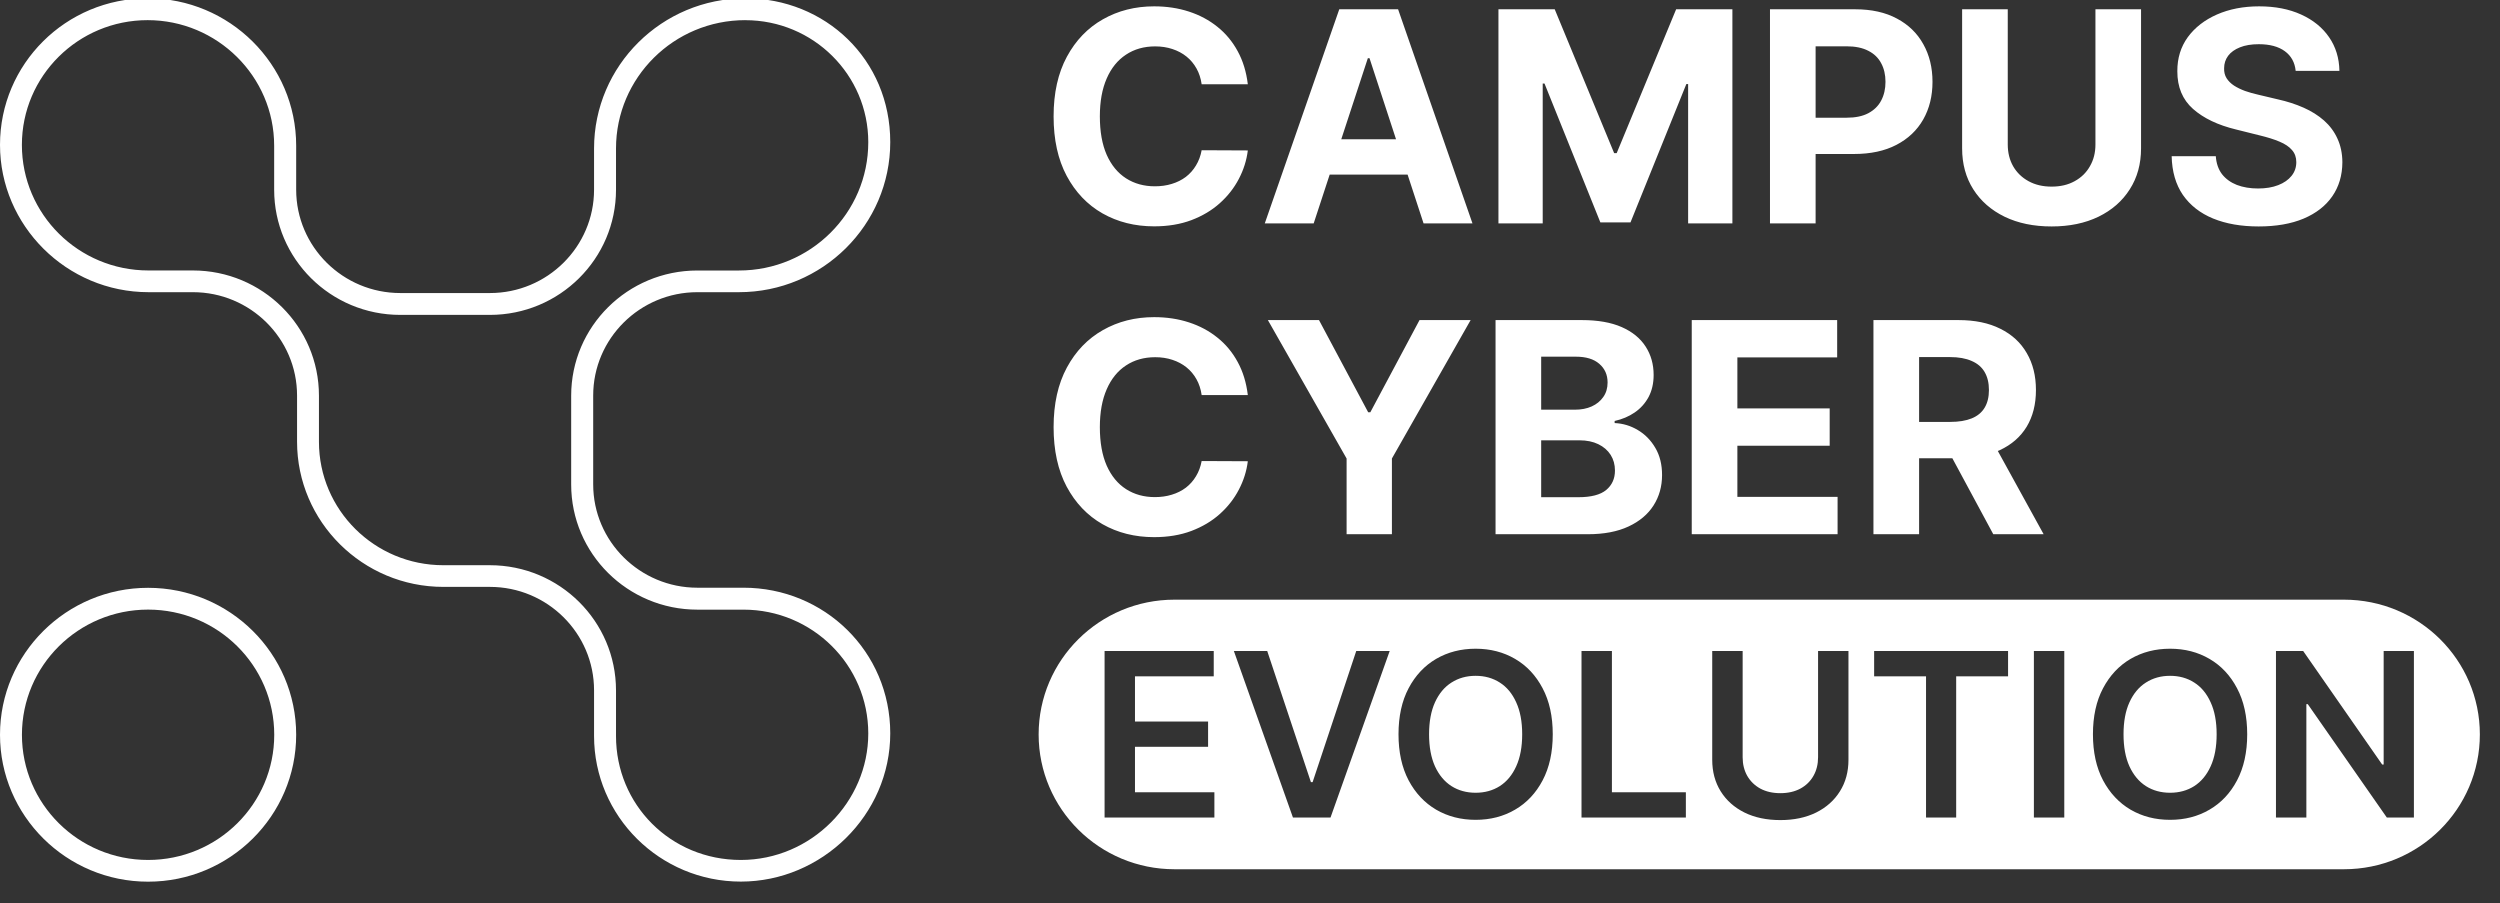 <svg width="119" height="43" viewBox="0 0 119 43" fill="none" xmlns="http://www.w3.org/2000/svg">
<rect x="0" y="0" width="119" height="43" fill="#333333" stroke="none"/>
<g id="logo-cce-white 3" clip-path="url(#clip0_440_144)">
<path id="Vector" d="M7.049 29.017C10.364 29.017 13.054 31.684 13.054 34.976C13.054 38.267 10.366 40.934 7.049 40.934C3.732 40.934 1.044 38.267 1.044 34.976C1.044 31.684 3.732 29.017 7.049 29.017ZM7.049 27.98C3.162 27.98 0 31.117 0 34.974C0 38.831 3.162 41.968 7.049 41.968C10.937 41.968 14.098 38.831 14.098 34.974C14.098 31.117 10.937 27.98 7.049 27.98Z" fill="white"/>
<path id="Vector_2" d="M35.478 0.961C38.711 0.961 41.33 3.562 41.33 6.768C41.33 10.141 38.573 12.876 35.173 12.876H33.193C29.878 12.876 27.188 15.543 27.188 18.835V23.061C27.188 26.35 29.876 29.019 33.193 29.019H35.388C38.669 29.019 41.33 31.659 41.33 34.915C41.33 38.172 38.614 40.934 35.264 40.934C31.913 40.934 29.322 38.294 29.322 35.038V32.863C29.322 29.573 26.634 26.904 23.317 26.904H21.104C17.834 26.904 15.182 24.274 15.182 21.028V18.833C15.182 15.543 12.494 12.874 9.177 12.874H7.065C3.738 12.874 1.042 10.199 1.042 6.898C1.042 3.619 3.722 0.959 7.028 0.959C10.333 0.959 13.05 3.634 13.05 6.935V9.031C13.05 12.32 15.738 14.989 19.055 14.989H23.317C26.632 14.989 29.322 12.322 29.322 9.031V7.068C29.322 3.695 32.078 0.959 35.478 0.959M35.478 -0.079C31.508 -0.079 28.277 3.127 28.277 7.066V9.029C28.277 11.743 26.054 13.949 23.319 13.949H19.058C16.322 13.949 14.098 11.743 14.098 9.029V6.933C14.098 3.066 10.927 -0.081 7.03 -0.081C3.132 -0.081 0 3.049 0 6.894C0 10.74 3.172 13.908 7.069 13.908H9.181C11.916 13.908 14.14 16.115 14.14 18.829V21.024C14.14 24.836 17.266 27.936 21.106 27.936H23.319C26.054 27.936 28.277 30.143 28.277 32.857V35.032C28.277 38.854 31.412 41.964 35.264 41.964C39.116 41.964 42.376 38.798 42.376 34.907C42.376 31.017 39.242 27.975 35.39 27.975H33.195C30.46 27.975 28.236 25.769 28.236 23.055V18.829C28.236 16.115 30.46 13.908 33.195 13.908H35.175C39.145 13.908 42.376 10.703 42.376 6.764C42.376 2.825 39.281 -0.081 35.478 -0.081V-0.079Z" fill="white"/>
<path id="Vector_3" d="M59.396 4.01H57.199C57.158 3.728 57.077 3.478 56.953 3.259C56.829 3.036 56.67 2.847 56.476 2.691C56.282 2.535 56.058 2.416 55.804 2.333C55.553 2.25 55.281 2.208 54.986 2.208C54.455 2.208 53.992 2.34 53.597 2.602C53.202 2.861 52.896 3.239 52.679 3.736C52.462 4.231 52.353 4.831 52.353 5.538C52.353 6.265 52.462 6.875 52.679 7.37C52.9 7.864 53.207 8.237 53.602 8.49C53.997 8.742 54.453 8.868 54.971 8.868C55.262 8.868 55.532 8.83 55.779 8.753C56.03 8.677 56.252 8.566 56.446 8.42C56.64 8.271 56.801 8.09 56.928 7.877C57.058 7.665 57.148 7.423 57.199 7.151L59.396 7.161C59.339 7.629 59.197 8.08 58.969 8.515C58.745 8.946 58.443 9.332 58.061 9.674C57.683 10.013 57.232 10.281 56.707 10.48C56.185 10.676 55.595 10.774 54.936 10.774C54.02 10.774 53.201 10.568 52.478 10.157C51.759 9.746 51.191 9.15 50.773 8.37C50.358 7.59 50.151 6.646 50.151 5.538C50.151 4.427 50.362 3.481 50.783 2.701C51.204 1.921 51.776 1.328 52.498 0.919C53.221 0.508 54.033 0.302 54.936 0.302C55.532 0.302 56.083 0.385 56.592 0.551C57.103 0.717 57.556 0.959 57.951 1.278C58.346 1.593 58.666 1.98 58.914 2.437C59.165 2.895 59.325 3.42 59.396 4.01ZM62.531 10.635H60.203L63.749 0.442H66.549L70.09 10.635H67.762L65.189 2.771H65.109L62.531 10.635ZM62.385 6.628H67.883V8.31H62.385V6.628ZM71.326 0.442H74.005L76.834 7.29H76.954L79.784 0.442H82.462V10.635H80.355V4H80.27L77.612 10.585H76.177L73.518 3.975H73.433V10.635H71.326V0.442ZM84.251 10.635V0.442H88.304C89.084 0.442 89.748 0.589 90.296 0.885C90.845 1.177 91.262 1.583 91.55 2.104C91.841 2.622 91.987 3.219 91.987 3.896C91.987 4.573 91.839 5.17 91.545 5.688C91.25 6.205 90.824 6.608 90.266 6.897C89.711 7.186 89.039 7.33 88.249 7.33H85.666V5.603H87.898C88.316 5.603 88.661 5.532 88.931 5.389C89.206 5.243 89.41 5.042 89.544 4.787C89.681 4.528 89.749 4.231 89.749 3.896C89.749 3.557 89.681 3.262 89.544 3.01C89.41 2.754 89.206 2.557 88.931 2.418C88.658 2.275 88.31 2.204 87.888 2.204H86.423V10.635H84.251ZM99.743 0.442H101.914V7.061C101.914 7.804 101.735 8.455 101.377 9.012C101.024 9.57 100.527 10.004 99.888 10.316C99.249 10.625 98.505 10.779 97.656 10.779C96.803 10.779 96.058 10.625 95.419 10.316C94.78 10.004 94.283 9.57 93.929 9.012C93.575 8.455 93.397 7.804 93.397 7.061V0.442H95.569V6.877C95.569 7.265 95.654 7.61 95.825 7.912C95.999 8.214 96.243 8.452 96.558 8.624C96.871 8.797 97.238 8.883 97.656 8.883C98.077 8.883 98.443 8.797 98.754 8.624C99.069 8.452 99.311 8.214 99.481 7.912C99.656 7.61 99.743 7.265 99.743 6.877V0.442ZM109.274 3.373C109.234 2.972 109.062 2.66 108.758 2.437C108.453 2.215 108.041 2.104 107.519 2.104C107.164 2.104 106.865 2.154 106.621 2.253C106.377 2.35 106.189 2.484 106.059 2.656C105.932 2.829 105.868 3.025 105.868 3.244C105.861 3.426 105.9 3.586 105.984 3.722C106.071 3.858 106.189 3.975 106.34 4.075C106.491 4.171 106.664 4.256 106.862 4.329C107.059 4.398 107.269 4.458 107.494 4.508L108.417 4.727C108.865 4.826 109.276 4.959 109.651 5.125C110.025 5.291 110.349 5.495 110.624 5.737C110.898 5.98 111.111 6.265 111.26 6.593C111.414 6.922 111.494 7.298 111.497 7.723C111.494 8.347 111.333 8.888 111.015 9.346C110.701 9.8 110.246 10.154 109.651 10.406C109.058 10.655 108.344 10.779 107.509 10.779C106.679 10.779 105.957 10.653 105.342 10.401C104.73 10.149 104.252 9.775 103.907 9.281C103.566 8.783 103.387 8.168 103.371 7.434H105.472C105.496 7.776 105.594 8.062 105.768 8.291C105.945 8.516 106.181 8.687 106.475 8.803C106.773 8.916 107.109 8.972 107.483 8.972C107.852 8.972 108.171 8.919 108.442 8.813C108.716 8.707 108.928 8.559 109.079 8.37C109.23 8.181 109.304 7.964 109.304 7.718C109.304 7.489 109.236 7.297 109.098 7.141C108.965 6.985 108.768 6.852 108.507 6.743C108.249 6.633 107.933 6.534 107.559 6.444L106.441 6.165C105.574 5.956 104.89 5.629 104.388 5.185C103.887 4.74 103.638 4.141 103.641 3.388C103.638 2.771 103.804 2.232 104.138 1.77C104.476 1.309 104.939 0.949 105.527 0.69C106.116 0.432 106.785 0.302 107.534 0.302C108.296 0.302 108.962 0.432 109.53 0.69C110.102 0.949 110.547 1.309 110.864 1.77C111.182 2.232 111.346 2.766 111.356 3.373H109.274Z" fill="white"/>
<path id="Vector_4" d="M59.396 18.804H57.199C57.158 18.522 57.077 18.272 56.953 18.053C56.829 17.83 56.67 17.641 56.476 17.485C56.282 17.329 56.058 17.21 55.804 17.127C55.553 17.044 55.281 17.003 54.986 17.003C54.455 17.003 53.992 17.134 53.597 17.396C53.202 17.654 52.896 18.033 52.679 18.53C52.462 19.025 52.353 19.625 52.353 20.332C52.353 21.059 52.462 21.669 52.679 22.164C52.9 22.658 53.207 23.031 53.602 23.284C53.997 23.536 54.453 23.662 54.971 23.662C55.262 23.662 55.532 23.624 55.779 23.547C56.03 23.471 56.252 23.36 56.446 23.214C56.64 23.065 56.801 22.884 56.928 22.671C57.058 22.459 57.148 22.217 57.199 21.945L59.396 21.955C59.339 22.422 59.197 22.874 58.969 23.308C58.745 23.74 58.443 24.126 58.061 24.468C57.683 24.807 57.232 25.075 56.707 25.274C56.185 25.47 55.595 25.568 54.936 25.568C54.02 25.568 53.201 25.362 52.478 24.951C51.759 24.54 51.191 23.944 50.773 23.164C50.358 22.384 50.151 21.44 50.151 20.332C50.151 19.221 50.362 18.275 50.783 17.495C51.204 16.715 51.776 16.122 52.498 15.713C53.221 15.302 54.033 15.096 54.936 15.096C55.532 15.096 56.083 15.179 56.592 15.345C57.103 15.511 57.556 15.753 57.951 16.072C58.346 16.387 58.666 16.773 58.914 17.231C59.165 17.689 59.325 18.214 59.396 18.804ZM60.351 15.236H62.784L65.126 19.625H65.227L67.569 15.236H70.002L66.255 21.825V25.429H64.098V21.825L60.351 15.236ZM71.188 25.429V15.236H75.302C76.057 15.236 76.688 15.347 77.193 15.569C77.698 15.791 78.077 16.1 78.331 16.495C78.585 16.886 78.713 17.338 78.713 17.849C78.713 18.247 78.632 18.597 78.472 18.899C78.311 19.197 78.091 19.443 77.81 19.635C77.532 19.825 77.214 19.959 76.857 20.038V20.138C77.248 20.155 77.614 20.264 77.955 20.467C78.3 20.669 78.579 20.953 78.793 21.318C79.007 21.679 79.114 22.111 79.114 22.612C79.114 23.152 78.979 23.635 78.708 24.06C78.44 24.481 78.044 24.815 77.519 25.06C76.994 25.306 76.347 25.429 75.578 25.429H71.188ZM73.36 23.667H75.131C75.736 23.667 76.178 23.552 76.455 23.323C76.733 23.091 76.872 22.783 76.872 22.398C76.872 22.116 76.803 21.867 76.666 21.651C76.529 21.436 76.333 21.266 76.079 21.143C75.828 21.021 75.529 20.959 75.181 20.959H73.36V23.667ZM73.36 19.501H74.971C75.268 19.501 75.532 19.45 75.763 19.347C75.997 19.241 76.181 19.091 76.315 18.899C76.452 18.706 76.521 18.476 76.521 18.207C76.521 17.839 76.388 17.542 76.124 17.316C75.863 17.09 75.492 16.978 75.011 16.978H73.36V19.501ZM80.527 25.429V15.236H87.449V17.012H82.699V19.441H87.093V21.218H82.699V23.652H87.469V25.429H80.527ZM89.176 25.429V15.236H93.23C94.005 15.236 94.667 15.373 95.216 15.649C95.767 15.921 96.187 16.307 96.474 16.808C96.766 17.306 96.911 17.892 96.911 18.565C96.911 19.242 96.764 19.825 96.47 20.312C96.175 20.797 95.749 21.168 95.191 21.427C94.635 21.686 93.963 21.815 93.174 21.815H90.46V20.083H92.823C93.237 20.083 93.582 20.027 93.856 19.914C94.13 19.801 94.334 19.632 94.468 19.407C94.605 19.181 94.673 18.9 94.673 18.565C94.673 18.227 94.605 17.942 94.468 17.709C94.334 17.477 94.129 17.301 93.851 17.182C93.577 17.059 93.231 16.997 92.813 16.997H91.349V25.429H89.176ZM94.724 20.79L97.277 25.429H94.88L92.381 20.79H94.724Z" fill="white"/>
<path id="Vector_5" fill-rule="evenodd" clip-rule="evenodd" d="M55.905 28.544C52.334 28.544 49.439 31.416 49.439 34.959C49.439 38.503 52.334 41.376 55.905 41.376H111.574C115.146 41.376 118.041 38.503 118.041 34.959C118.041 31.416 115.146 28.544 111.574 28.544H55.905ZM114.902 38.916V30.988H113.462V36.392H113.392L109.631 30.988H108.336V38.916H109.783V33.516H109.849L113.614 38.916H114.902ZM106.967 34.952C106.967 35.806 106.805 36.538 106.483 37.147C106.164 37.753 105.726 38.218 105.172 38.54C104.621 38.863 103.995 39.024 103.296 39.024C102.596 39.024 101.969 38.863 101.415 38.54C100.864 38.215 100.427 37.749 100.105 37.143C99.784 36.534 99.624 35.803 99.624 34.952C99.624 34.098 99.784 33.367 100.105 32.761C100.427 32.152 100.864 31.686 101.415 31.363C101.969 31.041 102.596 30.879 103.296 30.879C103.995 30.879 104.621 31.041 105.172 31.363C105.726 31.686 106.164 32.152 106.483 32.761C106.805 33.367 106.967 34.098 106.967 34.952ZM105.512 34.952C105.512 34.35 105.417 33.843 105.227 33.431C105.04 33.015 104.78 32.701 104.447 32.49C104.114 32.276 103.73 32.169 103.296 32.169C102.861 32.169 102.478 32.276 102.145 32.49C101.812 32.701 101.551 33.015 101.361 33.431C101.173 33.843 101.08 34.35 101.08 34.952C101.08 35.553 101.173 36.062 101.361 36.477C101.551 36.89 101.812 37.204 102.145 37.418C102.478 37.629 102.861 37.735 103.296 37.735C103.73 37.735 104.114 37.629 104.447 37.418C104.78 37.204 105.04 36.89 105.227 36.477C105.417 36.062 105.512 35.553 105.512 34.952ZM98.26 38.916V30.988H96.813V38.916H98.26ZM89.209 32.192V30.988H95.584V32.192H93.114V38.916H91.679V32.192H89.209ZM87.987 30.988H86.54V36.047C86.54 36.378 86.467 36.672 86.321 36.93C86.175 37.188 85.968 37.391 85.697 37.538C85.428 37.682 85.111 37.755 84.745 37.755C84.378 37.755 84.061 37.682 83.793 37.538C83.525 37.391 83.317 37.188 83.168 36.93C83.023 36.672 82.95 36.378 82.95 36.047V30.988H81.502V36.167C81.502 36.735 81.636 37.234 81.904 37.665C82.172 38.096 82.549 38.433 83.036 38.676C83.522 38.916 84.092 39.036 84.745 39.036C85.395 39.036 85.963 38.916 86.449 38.676C86.936 38.433 87.313 38.096 87.581 37.665C87.852 37.234 87.987 36.735 87.987 36.167V30.988ZM75.28 38.916V30.988H76.727V37.712H80.247V38.916H75.28ZM73.428 37.147C73.75 36.538 73.911 35.806 73.911 34.952C73.911 34.098 73.75 33.367 73.428 32.761C73.108 32.152 72.671 31.686 72.117 31.363C71.565 31.041 70.94 30.879 70.24 30.879C69.541 30.879 68.914 31.041 68.36 31.363C67.808 31.686 67.371 32.152 67.049 32.761C66.729 33.367 66.569 34.098 66.569 34.952C66.569 35.803 66.729 36.534 67.049 37.143C67.371 37.749 67.808 38.215 68.36 38.54C68.914 38.863 69.541 39.024 70.24 39.024C70.94 39.024 71.565 38.863 72.117 38.54C72.671 38.218 73.108 37.753 73.428 37.147ZM72.171 33.431C72.361 33.843 72.456 34.35 72.456 34.952C72.456 35.553 72.361 36.062 72.171 36.477C71.984 36.89 71.724 37.204 71.391 37.418C71.058 37.629 70.674 37.735 70.24 37.735C69.806 37.735 69.422 37.629 69.089 37.418C68.756 37.204 68.495 36.89 68.305 36.477C68.118 36.062 68.024 35.553 68.024 34.952C68.024 34.35 68.118 33.843 68.305 33.431C68.495 33.015 68.756 32.701 69.089 32.49C69.422 32.276 69.806 32.169 70.24 32.169C70.674 32.169 71.058 32.276 71.391 32.49C71.724 32.701 71.984 33.015 72.171 33.431ZM60.32 30.988L62.399 37.228H62.481L64.557 30.988H66.149L63.332 38.916H61.545L58.732 30.988H60.32ZM52.578 30.988V38.916H57.805V37.712H54.025V35.548H57.505V34.344H54.025V32.192H57.774V30.988H52.578Z" fill="white"/>
</g>
<defs>
<clipPath id="clip0_440_144">
<rect width="118.496" height="42.047" fill="white"/>
</clipPath>
</defs>
</svg>
